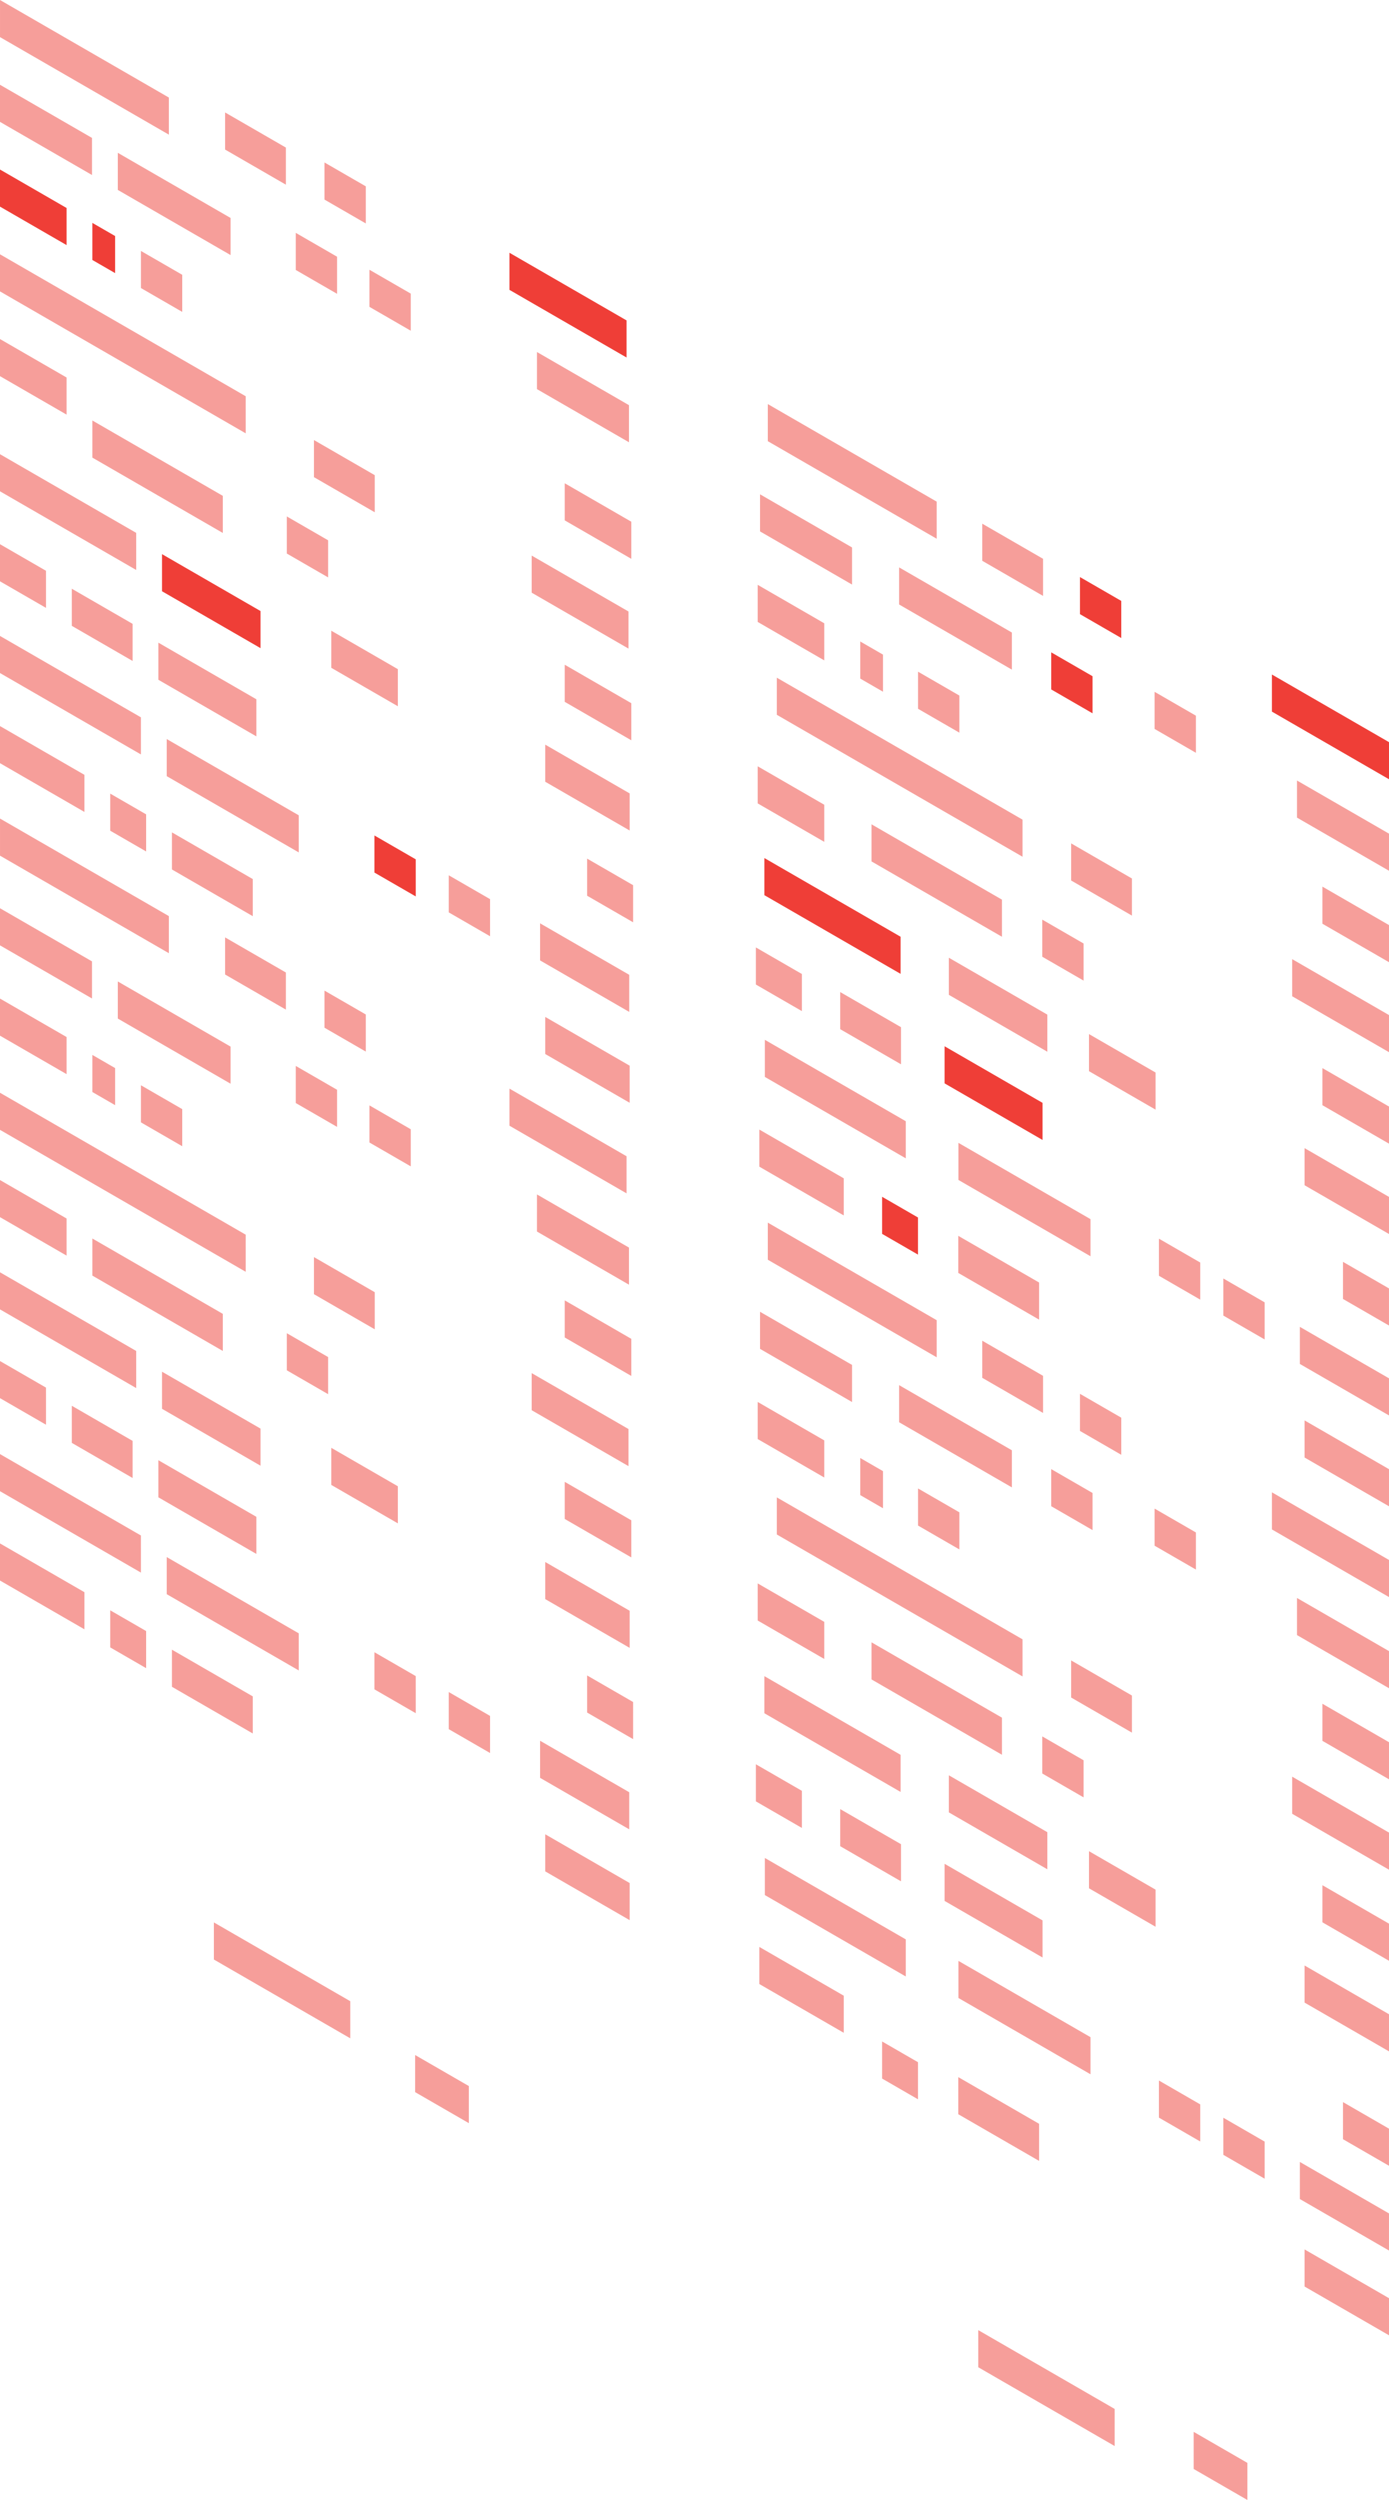 <svg xmlns="http://www.w3.org/2000/svg" width="556.056" height="1000.234" viewBox="0 0 556.056 1000.234">
  <g id="Group_163" data-name="Group 163" transform="translate(-2005.805 -528.363)">
    <path id="Path_10823" data-name="Path 10823" d="M2073.406,582.238l-67.6-39.03V528.363l67.6,39.03Z" transform="translate(0 0)" fill="#ef3e37" opacity="0.5"/>
    <path id="Path_10824" data-name="Path 10824" d="M2069.848,580.184l-24.339-14.052V551.286l24.339,14.053Z" transform="translate(50.406 22.07)" fill="#ef3e37" opacity="0.5"/>
    <path id="Path_10825" data-name="Path 10825" d="M2079.71,585.878l-16.539-9.549V561.483l16.539,9.549Z" transform="translate(72.537 31.887)" fill="#ef3e37" opacity="0.5"/>
    <path id="Path_10826" data-name="Path 10826" d="M2042.639,581.753,2005.8,560.487V545.641l36.834,21.266Z" transform="translate(0 16.635)" fill="#ef3e37" opacity="0.5"/>
    <path id="Path_10827" data-name="Path 10827" d="M2074.973,600.421l-45.14-26.061V559.513l45.14,26.062Z" transform="translate(23.134 29.991)" fill="#ef3e37" opacity="0.5"/>
    <path id="Path_10828" data-name="Path 10828" d="M2074.632,600.224l-16.54-9.549V575.829l16.54,9.549Z" transform="translate(66.116 45.7)" fill="#ef3e37" opacity="0.5"/>
    <path id="Path_10829" data-name="Path 10829" d="M2087.659,607.745l-16.54-9.549V583.35l16.54,9.549Z" transform="translate(82.586 52.94)" fill="#ef3e37" opacity="0.5"/>
    <path id="Path_10830" data-name="Path 10830" d="M2032.455,593.151l-26.65-15.386V562.919l26.65,15.387Z" transform="translate(0 33.27)" fill="#ef3e37"/>
    <path id="Path_10831" data-name="Path 10831" d="M2033.754,593.9l-9.109-5.259V573.8l9.109,5.259Z" transform="translate(18.139 43.742)" fill="#ef3e37"/>
    <path id="Path_10832" data-name="Path 10832" d="M2051.087,603.908l-16.539-9.549V579.514l16.539,9.549Z" transform="translate(27.673 49.247)" fill="#ef3e37" opacity="0.5"/>
    <path id="Path_10833" data-name="Path 10833" d="M2104.174,651.836,2005.8,595.043V580.2l98.369,56.793Z" transform="translate(0 49.905)" fill="#ef3e37" opacity="0.5"/>
    <path id="Path_10834" data-name="Path 10834" d="M2085.524,641.068l-24.34-14.052V612.17l24.34,14.052Z" transform="translate(70.307 92.255)" fill="#ef3e37" opacity="0.5"/>
    <path id="Path_10835" data-name="Path 10835" d="M2032.455,627.708l-26.65-15.387V597.475l26.65,15.387Z" transform="translate(0 66.54)" fill="#ef3e37" opacity="0.5"/>
    <path id="Path_10836" data-name="Path 10836" d="M2076.862,653.346,2024.645,623.2V608.352l52.218,30.148Z" transform="translate(18.139 88.251)" fill="#ef3e37" opacity="0.5"/>
    <path id="Path_10837" data-name="Path 10837" d="M2073.05,651.145l-16.54-9.549V626.75l16.54,9.549Z" transform="translate(64.115 108.237)" fill="#ef3e37" opacity="0.5"/>
    <path id="Path_10838" data-name="Path 10838" d="M2060.334,661.081,2005.8,629.6V614.753l54.529,31.483Z" transform="translate(0 95.331)" fill="#ef3e37" opacity="0.5"/>
    <path id="Path_10839" data-name="Path 10839" d="M2078.283,671.444l-39.434-22.767V633.831l39.434,22.767Z" transform="translate(31.813 116.24)" fill="#ef3e37"/>
    <path id="Path_10840" data-name="Path 10840" d="M2090.852,678.7,2064.2,663.314V648.469l26.651,15.387Z" transform="translate(74.229 132.236)" fill="#ef3e37" opacity="0.5"/>
    <path id="Path_10841" data-name="Path 10841" d="M2024.222,657.51,2005.8,646.877V632.031l18.417,10.633Z" transform="translate(0 114.064)" fill="#ef3e37" opacity="0.5"/>
    <path id="Path_10842" data-name="Path 10842" d="M2044.789,669.385l-24.339-14.052V640.487l24.339,14.052Z" transform="translate(14.1 123.425)" fill="#ef3e37" opacity="0.5"/>
    <path id="Path_10843" data-name="Path 10843" d="M2077.33,688.172l-39.218-22.642V650.684l39.218,22.642Z" transform="translate(31.105 134.812)" fill="#ef3e37" opacity="0.5"/>
    <path id="Path_10844" data-name="Path 10844" d="M2062.22,696.727,2005.8,664.155V649.309l56.415,32.571Z" transform="translate(0 133.485)" fill="#ef3e37" opacity="0.5"/>
    <path id="Path_10845" data-name="Path 10845" d="M2092.669,714.306l-52.86-30.518V668.942l52.86,30.518Z" transform="translate(32.739 155.107)" fill="#ef3e37" opacity="0.5"/>
    <path id="Path_10846" data-name="Path 10846" d="M2088.542,711.923,2072,702.374V687.529l16.539,9.549Z" transform="translate(83.702 175.1)" fill="#ef3e37"/>
    <path id="Path_10847" data-name="Path 10847" d="M2101.678,719.508l-16.539-9.549V695.113l16.539,9.549Z" transform="translate(100.313 183.444)" fill="#ef3e37" opacity="0.5"/>
    <path id="Path_10848" data-name="Path 10848" d="M2039.605,700.948l-33.8-19.515V666.588l33.8,19.515Z" transform="translate(0 152.272)" fill="#ef3e37" opacity="0.5"/>
    <path id="Path_10849" data-name="Path 10849" d="M2095.047,594.733l46.873,27.062V606.949l-46.873-27.062Z" transform="translate(114.709 49.606)" fill="#ef3e37"/>
    <path id="Path_10850" data-name="Path 10850" d="M2100.162,614.964,2137,636.23V621.384l-36.834-21.266Z" transform="translate(120.601 69.084)" fill="#ef3e37" opacity="0.5"/>
    <path id="Path_10851" data-name="Path 10851" d="M2105.351,635.237,2132,650.624V635.778l-26.65-15.386Z" transform="translate(126.533 101.323)" fill="#ef3e37" opacity="0.5"/>
    <path id="Path_10852" data-name="Path 10852" d="M2099.178,648.952l38.766,22.381V656.487l-38.766-22.381Z" transform="translate(119.471 116.537)" fill="#ef3e37" opacity="0.5"/>
    <path id="Path_10853" data-name="Path 10853" d="M2105.351,669.794,2132,685.18V670.335l-26.65-15.387Z" transform="translate(126.533 139.37)" fill="#ef3e37" opacity="0.5"/>
    <path id="Path_10854" data-name="Path 10854" d="M2101.708,684.969l33.8,19.515V689.638l-33.8-19.515Z" transform="translate(122.372 156.167)" fill="#ef3e37" opacity="0.5"/>
    <path id="Path_10855" data-name="Path 10855" d="M2109.545,706.772l18.417,10.633V702.559l-18.417-10.633Z" transform="translate(131.3 179.964)" fill="#ef3e37" opacity="0.5"/>
    <path id="Path_10856" data-name="Path 10856" d="M2100.746,718.97l35.687,20.6V724.728l-35.687-20.6Z" transform="translate(121.271 193.653)" fill="#ef3e37" opacity="0.5"/>
    <path id="Path_10857" data-name="Path 10857" d="M2101.708,736.8l33.8,19.515V741.472l-33.8-19.515Z" transform="translate(122.372 213.269)" fill="#ef3e37" opacity="0.5"/>
    <path id="Path_10858" data-name="Path 10858" d="M2042.66,702.712l-14.372-8.3V679.568l14.372,8.3Z" transform="translate(21.646 166.314)" fill="#ef3e37" opacity="0.5"/>
    <path id="Path_10859" data-name="Path 10859" d="M2073.229,720.36l-32.356-18.681V686.834l32.356,18.681Z" transform="translate(33.762 174.556)" fill="#ef3e37" opacity="0.5"/>
    <path id="Path_10860" data-name="Path 10860" d="M2206.965,659.052l-67.6-39.03V605.177l67.6,39.03Z" transform="translate(173.816 84.856)" fill="#ef3e37" opacity="0.5"/>
    <path id="Path_10861" data-name="Path 10861" d="M2203.407,657l-24.339-14.052V628.1l24.339,14.052Z" transform="translate(219.967 109.79)" fill="#ef3e37" opacity="0.5"/>
    <path id="Path_10862" data-name="Path 10862" d="M2213.269,662.692l-16.54-9.549V638.3l16.54,9.549Z" transform="translate(241.414 120.94)" fill="#ef3e37"/>
    <path id="Path_10863" data-name="Path 10863" d="M2176.2,658.567,2139.364,637.3V622.455l36.834,21.266Z" transform="translate(170.706 103.68)" fill="#ef3e37" opacity="0.5"/>
    <path id="Path_10864" data-name="Path 10864" d="M2208.532,677.235l-45.14-26.062V636.327l45.14,26.062Z" transform="translate(202.357 119.047)" fill="#ef3e37" opacity="0.5"/>
    <path id="Path_10865" data-name="Path 10865" d="M2208.191,677.038l-16.539-9.549V652.643l16.539,9.549Z" transform="translate(234.992 136.722)" fill="#ef3e37"/>
    <path id="Path_10866" data-name="Path 10866" d="M2221.218,684.559l-16.54-9.549V660.164l16.54,9.549Z" transform="translate(263.344 144.996)" fill="#ef3e37" opacity="0.5"/>
    <path id="Path_10867" data-name="Path 10867" d="M2166.015,669.965l-26.651-15.387V639.733l26.651,15.387Z" transform="translate(169.768 122.618)" fill="#ef3e37" opacity="0.5"/>
    <path id="Path_10868" data-name="Path 10868" d="M2167.313,670.715l-9.109-5.259V650.61l9.109,5.259Z" transform="translate(191.981 134.407)" fill="#ef3e37" opacity="0.5"/>
    <path id="Path_10869" data-name="Path 10869" d="M2184.646,680.722l-16.54-9.549V656.327l16.54,9.549Z" transform="translate(205.221 140.776)" fill="#ef3e37" opacity="0.5"/>
    <path id="Path_10870" data-name="Path 10870" d="M2237.732,728.65l-98.369-56.793V657.011l98.369,56.793Z" transform="translate(177.423 142.493)" fill="#ef3e37" opacity="0.5"/>
    <path id="Path_10871" data-name="Path 10871" d="M2219.083,717.883l-24.34-14.052V688.984l24.34,14.052Z" transform="translate(239.868 176.811)" fill="#ef3e37" opacity="0.5"/>
    <path id="Path_10872" data-name="Path 10872" d="M2166.015,704.522l-26.651-15.387V674.289l26.651,15.387Z" transform="translate(169.768 160.664)" fill="#ef3e37" opacity="0.5"/>
    <path id="Path_10873" data-name="Path 10873" d="M2210.422,730.16,2158.2,700.012V685.166l52.218,30.148Z" transform="translate(196.497 172.999)" fill="#ef3e37" opacity="0.5"/>
    <path id="Path_10874" data-name="Path 10874" d="M2206.609,727.959l-16.539-9.549V703.564l16.539,9.549Z" transform="translate(232.992 192.741)" fill="#ef3e37" opacity="0.5"/>
    <path id="Path_10875" data-name="Path 10875" d="M2193.893,737.9l-54.529-31.482V691.567l54.529,31.482Z" transform="translate(172.44 180.095)" fill="#ef3e37"/>
    <path id="Path_10876" data-name="Path 10876" d="M2211.842,748.258l-39.434-22.767V710.645l39.434,22.767Z" transform="translate(213.246 200.899)" fill="#ef3e37" opacity="0.5"/>
    <path id="Path_10877" data-name="Path 10877" d="M2224.411,755.515l-26.65-15.387V725.282l26.65,15.387Z" transform="translate(243.996 216.808)" fill="#ef3e37" opacity="0.5"/>
    <path id="Path_10878" data-name="Path 10878" d="M2157.781,734.324l-18.417-10.633V708.845l18.417,10.633Z" transform="translate(169.04 198.58)" fill="#ef3e37" opacity="0.5"/>
    <path id="Path_10879" data-name="Path 10879" d="M2178.349,746.2l-24.34-14.052V717.3l24.34,14.052Z" transform="translate(188.154 207.982)" fill="#ef3e37" opacity="0.5"/>
    <path id="Path_10880" data-name="Path 10880" d="M2210.889,764.986l-39.217-22.642V727.5l39.217,22.642Z" transform="translate(212.278 219.469)" fill="#ef3e37"/>
    <path id="Path_10881" data-name="Path 10881" d="M2195.779,773.541l-56.416-32.571V726.124l56.416,32.571Z" transform="translate(172.634 218.262)" fill="#ef3e37" opacity="0.5"/>
    <path id="Path_10882" data-name="Path 10882" d="M2226.228,791.12,2173.368,760.6V745.756l52.859,30.518Z" transform="translate(216.131 239.859)" fill="#ef3e37" opacity="0.5"/>
    <path id="Path_10883" data-name="Path 10883" d="M2222.1,788.738l-16.539-9.549V764.343l16.539,9.549Z" transform="translate(264.194 259.604)" fill="#ef3e37" opacity="0.5"/>
    <path id="Path_10884" data-name="Path 10884" d="M2235.237,796.322l-16.539-9.549V771.927l16.539,9.549Z" transform="translate(276.842 267.948)" fill="#ef3e37" opacity="0.5"/>
    <path id="Path_10885" data-name="Path 10885" d="M2173.164,777.762l-33.8-19.515V743.4l33.8,19.515Z" transform="translate(170.422 236.893)" fill="#ef3e37" opacity="0.5"/>
    <path id="Path_10886" data-name="Path 10886" d="M2228.606,671.547l46.873,27.062V683.763L2228.606,656.7Z" transform="translate(286.382 141.531)" fill="#ef3e37"/>
    <path id="Path_10887" data-name="Path 10887" d="M2233.721,691.778l36.834,21.266V698.2l-36.834-21.266Z" transform="translate(291.306 163.708)" fill="#ef3e37" opacity="0.5"/>
    <path id="Path_10888" data-name="Path 10888" d="M2238.909,712.051l26.651,15.387V712.592l-26.651-15.387Z" transform="translate(296.301 185.895)" fill="#ef3e37" opacity="0.5"/>
    <path id="Path_10889" data-name="Path 10889" d="M2232.737,725.766l38.766,22.381V733.3l-38.766-22.381Z" transform="translate(290.358 201.191)" fill="#ef3e37" opacity="0.5"/>
    <path id="Path_10890" data-name="Path 10890" d="M2238.909,746.608l26.651,15.387V747.148l-26.651-15.387Z" transform="translate(296.301 223.941)" fill="#ef3e37" opacity="0.5"/>
    <path id="Path_10891" data-name="Path 10891" d="M2235.267,761.783l33.8,19.515V766.452l-33.8-19.515Z" transform="translate(292.794 240.787)" fill="#ef3e37" opacity="0.5"/>
    <path id="Path_10892" data-name="Path 10892" d="M2243.1,783.586l18.417,10.633V779.373L2243.1,768.74Z" transform="translate(300.34 264.481)" fill="#ef3e37" opacity="0.5"/>
    <path id="Path_10893" data-name="Path 10893" d="M2234.305,795.784l35.687,20.6V801.542l-35.687-20.6Z" transform="translate(291.868 278.286)" fill="#ef3e37" opacity="0.5"/>
    <path id="Path_10894" data-name="Path 10894" d="M2235.267,813.617l33.8,19.515V818.286l-33.8-19.515Z" transform="translate(292.794 297.889)" fill="#ef3e37" opacity="0.5"/>
    <path id="Path_10895" data-name="Path 10895" d="M2176.219,779.526l-14.373-8.3V756.382l14.373,8.3Z" transform="translate(197.089 250.803)" fill="#ef3e37"/>
    <path id="Path_10896" data-name="Path 10896" d="M2206.787,797.174l-32.356-18.681V763.648l32.356,18.681Z" transform="translate(214.999 259.166)" fill="#ef3e37" opacity="0.5"/>
    <path id="Path_10897" data-name="Path 10897" d="M2073.406,737.842l-67.6-39.03V683.966l67.6,39.03Z" transform="translate(0 171.895)" fill="#ef3e37" opacity="0.5"/>
    <path id="Path_10898" data-name="Path 10898" d="M2069.848,735.787l-24.339-14.052V706.889l24.339,14.052Z" transform="translate(50.406 196.52)" fill="#ef3e37" opacity="0.5"/>
    <path id="Path_10899" data-name="Path 10899" d="M2079.71,741.481l-16.539-9.549V717.086l16.539,9.549Z" transform="translate(72.537 207.617)" fill="#ef3e37" opacity="0.5"/>
    <path id="Path_10900" data-name="Path 10900" d="M2042.639,737.356,2005.8,716.09V701.244l36.834,21.266Z" transform="translate(0 190.498)" fill="#ef3e37" opacity="0.5"/>
    <path id="Path_10901" data-name="Path 10901" d="M2074.973,756.024l-45.14-26.062V715.117l45.14,26.061Z" transform="translate(23.134 205.923)" fill="#ef3e37" opacity="0.5"/>
    <path id="Path_10902" data-name="Path 10902" d="M2074.632,755.828l-16.54-9.549V731.433l16.54,9.549Z" transform="translate(66.116 223.4)" fill="#ef3e37" opacity="0.5"/>
    <path id="Path_10903" data-name="Path 10903" d="M2087.659,763.348l-16.54-9.549V738.953l16.54,9.549Z" transform="translate(82.586 231.673)" fill="#ef3e37" opacity="0.5"/>
    <path id="Path_10904" data-name="Path 10904" d="M2032.455,748.755l-26.65-15.387V718.522l26.65,15.387Z" transform="translate(0 209.365)" fill="#ef3e37" opacity="0.5"/>
    <path id="Path_10905" data-name="Path 10905" d="M2033.754,749.5l-9.109-5.259V729.4l9.109,5.259Z" transform="translate(18.139 221.034)" fill="#ef3e37" opacity="0.5"/>
    <path id="Path_10906" data-name="Path 10906" d="M2051.087,759.512l-16.539-9.549V735.117l16.539,9.549Z" transform="translate(27.673 227.452)" fill="#ef3e37" opacity="0.5"/>
    <path id="Path_10907" data-name="Path 10907" d="M2104.174,807.439,2005.8,750.646V735.8l98.369,56.793Z" transform="translate(0 229.761)" fill="#ef3e37" opacity="0.5"/>
    <path id="Path_10908" data-name="Path 10908" d="M2085.524,796.672l-24.34-14.052V767.774l24.34,14.052Z" transform="translate(70.307 263.542)" fill="#ef3e37" opacity="0.5"/>
    <path id="Path_10909" data-name="Path 10909" d="M2032.455,783.311l-26.65-15.387V753.079l26.65,15.387Z" transform="translate(0 247.411)" fill="#ef3e37" opacity="0.5"/>
    <path id="Path_10910" data-name="Path 10910" d="M2076.862,808.949,2024.645,778.8V763.956l52.218,30.148Z" transform="translate(18.139 259.926)" fill="#ef3e37" opacity="0.5"/>
    <path id="Path_10911" data-name="Path 10911" d="M2073.05,806.748l-16.54-9.549V782.354l16.54,9.549Z" transform="translate(64.115 279.418)" fill="#ef3e37" opacity="0.5"/>
    <path id="Path_10912" data-name="Path 10912" d="M2060.334,816.685,2005.8,785.2V770.357l54.529,31.482Z" transform="translate(0 267.039)" fill="#ef3e37" opacity="0.5"/>
    <path id="Path_10913" data-name="Path 10913" d="M2078.283,827.047l-39.434-22.767V789.434l39.434,22.767Z" transform="translate(31.813 287.735)" fill="#ef3e37" opacity="0.5"/>
    <path id="Path_10914" data-name="Path 10914" d="M2090.852,834.3,2064.2,818.918V804.072l26.651,15.387Z" transform="translate(74.229 303.555)" fill="#ef3e37" opacity="0.5"/>
    <path id="Path_10915" data-name="Path 10915" d="M2024.222,813.114,2005.8,802.48V787.635l18.417,10.633Z" transform="translate(0 285.27)" fill="#ef3e37" opacity="0.5"/>
    <path id="Path_10916" data-name="Path 10916" d="M2044.789,824.989l-24.339-14.053V796.09l24.339,14.052Z" transform="translate(14.1 294.712)" fill="#ef3e37" opacity="0.5"/>
    <path id="Path_10917" data-name="Path 10917" d="M2077.33,843.776l-39.218-22.642V806.288l39.218,22.642Z" transform="translate(31.105 306.304)" fill="#ef3e37" opacity="0.5"/>
    <path id="Path_10918" data-name="Path 10918" d="M2062.22,852.33,2005.8,819.759V804.913l56.415,32.571Z" transform="translate(0 305.219)" fill="#ef3e37" opacity="0.5"/>
    <path id="Path_10919" data-name="Path 10919" d="M2092.669,869.909l-52.86-30.518V824.546l52.86,30.518Z" transform="translate(32.739 326.791)" fill="#ef3e37" opacity="0.5"/>
    <path id="Path_10920" data-name="Path 10920" d="M2088.542,867.527,2072,857.978V843.132l16.539,9.549Z" transform="translate(83.702 346.281)" fill="#ef3e37" opacity="0.5"/>
    <path id="Path_10921" data-name="Path 10921" d="M2101.678,875.111l-16.539-9.549V850.716l16.539,9.549Z" transform="translate(100.313 354.625)" fill="#ef3e37" opacity="0.5"/>
    <path id="Path_10922" data-name="Path 10922" d="M2039.605,856.552l-33.8-19.515V822.191l33.8,19.515Z" transform="translate(0 323.689)" fill="#ef3e37" opacity="0.5"/>
    <path id="Path_10923" data-name="Path 10923" d="M2095.047,750.336,2141.92,777.4V762.552l-46.873-27.062Z" transform="translate(114.709 228.42)" fill="#ef3e37" opacity="0.5"/>
    <path id="Path_10924" data-name="Path 10924" d="M2100.162,770.567,2137,791.833V776.988l-36.834-21.266Z" transform="translate(120.601 250.526)" fill="#ef3e37" opacity="0.5"/>
    <path id="Path_10925" data-name="Path 10925" d="M2105.351,790.841,2132,806.228V791.382l-26.65-15.387Z" transform="translate(126.533 272.642)" fill="#ef3e37" opacity="0.5"/>
    <path id="Path_10926" data-name="Path 10926" d="M2099.178,804.555l38.766,22.381V812.091l-38.766-22.381Z" transform="translate(119.471 288.023)" fill="#ef3e37" opacity="0.5"/>
    <path id="Path_10927" data-name="Path 10927" d="M2105.351,825.4,2132,840.784V825.938l-26.65-15.387Z" transform="translate(126.533 310.688)" fill="#ef3e37" opacity="0.5"/>
    <path id="Path_10928" data-name="Path 10928" d="M2101.708,840.572l33.8,19.515V845.241l-33.8-19.515Z" transform="translate(122.372 327.584)" fill="#ef3e37" opacity="0.5"/>
    <path id="Path_10929" data-name="Path 10929" d="M2109.545,862.375l18.417,10.633V858.162l-18.417-10.633Z" transform="translate(131.3 351.171)" fill="#ef3e37" opacity="0.5"/>
    <path id="Path_10930" data-name="Path 10930" d="M2100.746,874.573l35.687,20.6V880.332l-35.687-20.6Z" transform="translate(121.271 365.096)" fill="#ef3e37" opacity="0.5"/>
    <path id="Path_10931" data-name="Path 10931" d="M2101.708,892.406l33.8,19.515V897.075l-33.8-19.515Z" transform="translate(122.372 384.686)" fill="#ef3e37" opacity="0.5"/>
    <path id="Path_10932" data-name="Path 10932" d="M2042.66,858.315l-14.372-8.3V835.172l14.372,8.3Z" transform="translate(21.646 337.466)" fill="#ef3e37" opacity="0.5"/>
    <path id="Path_10933" data-name="Path 10933" d="M2073.229,875.964l-32.356-18.681V842.437l32.356,18.681Z" transform="translate(33.762 345.953)" fill="#ef3e37" opacity="0.5"/>
    <path id="Path_10934" data-name="Path 10934" d="M2097.777,940.384l-54.6-31.524V894.014l54.6,31.524Z" transform="translate(48.252 403.497)" fill="#ef3e37" opacity="0.5"/>
    <path id="Path_10935" data-name="Path 10935" d="M2100.6,942.011l-21.506-12.416V914.749l21.506,12.416Z" transform="translate(92.901 435.818)" fill="#ef3e37" opacity="0.5"/>
    <path id="Path_10936" data-name="Path 10936" d="M2206.965,814.656l-67.6-39.03V760.78l67.6,39.03Z" transform="translate(173.816 256.751)" fill="#ef3e37" opacity="0.5"/>
    <path id="Path_10937" data-name="Path 10937" d="M2203.407,812.6l-24.339-14.052V783.7l24.339,14.052Z" transform="translate(219.967 281.077)" fill="#ef3e37" opacity="0.5"/>
    <path id="Path_10938" data-name="Path 10938" d="M2213.269,818.3l-16.54-9.549V793.9l16.54,9.549Z" transform="translate(241.414 292.121)" fill="#ef3e37" opacity="0.5"/>
    <path id="Path_10939" data-name="Path 10939" d="M2176.2,814.17,2139.364,792.9V778.058l36.834,21.266Z" transform="translate(170.706 275.139)" fill="#ef3e37" opacity="0.5"/>
    <path id="Path_10940" data-name="Path 10940" d="M2208.532,832.838l-45.14-26.061V791.931l45.14,26.061Z" transform="translate(202.357 290.622)" fill="#ef3e37" opacity="0.5"/>
    <path id="Path_10941" data-name="Path 10941" d="M2208.191,832.642l-16.539-9.549V808.247l16.539,9.549Z" transform="translate(234.992 307.903)" fill="#ef3e37" opacity="0.5"/>
    <path id="Path_10942" data-name="Path 10942" d="M2221.218,840.162l-16.54-9.549V815.768l16.54,9.549Z" transform="translate(263.344 316.177)" fill="#ef3e37" opacity="0.5"/>
    <path id="Path_10943" data-name="Path 10943" d="M2166.015,825.569l-26.651-15.387V795.336l26.651,15.387Z" transform="translate(169.768 293.937)" fill="#ef3e37" opacity="0.5"/>
    <path id="Path_10944" data-name="Path 10944" d="M2167.313,826.318l-9.109-5.259V806.214l9.109,5.259Z" transform="translate(191.981 305.488)" fill="#ef3e37" opacity="0.5"/>
    <path id="Path_10945" data-name="Path 10945" d="M2184.646,836.326l-16.54-9.549V811.931l16.54,9.549Z" transform="translate(205.221 311.956)" fill="#ef3e37" opacity="0.5"/>
    <path id="Path_10946" data-name="Path 10946" d="M2237.732,884.254l-98.369-56.793V812.614l98.369,56.793Z" transform="translate(177.423 314.841)" fill="#ef3e37" opacity="0.5"/>
    <path id="Path_10947" data-name="Path 10947" d="M2219.083,873.486l-24.34-14.052V844.588l24.34,14.052Z" transform="translate(239.868 348.098)" fill="#ef3e37" opacity="0.5"/>
    <path id="Path_10948" data-name="Path 10948" d="M2166.015,860.125l-26.651-15.386V829.893l26.651,15.387Z" transform="translate(169.768 331.983)" fill="#ef3e37" opacity="0.5"/>
    <path id="Path_10949" data-name="Path 10949" d="M2210.422,885.764,2158.2,855.616V840.77l52.218,30.148Z" transform="translate(196.497 344.674)" fill="#ef3e37" opacity="0.5"/>
    <path id="Path_10950" data-name="Path 10950" d="M2206.609,883.562l-16.539-9.549V859.168l16.539,9.549Z" transform="translate(232.992 363.922)" fill="#ef3e37" opacity="0.5"/>
    <path id="Path_10951" data-name="Path 10951" d="M2193.893,893.5l-54.529-31.482V847.171l54.529,31.482Z" transform="translate(172.44 351.803)" fill="#ef3e37" opacity="0.5"/>
    <path id="Path_10952" data-name="Path 10952" d="M2211.842,903.862l-39.434-22.767V866.248l39.434,22.767Z" transform="translate(213.246 372.394)" fill="#ef3e37" opacity="0.5"/>
    <path id="Path_10953" data-name="Path 10953" d="M2224.411,911.119l-26.65-15.387V880.886l26.65,15.387Z" transform="translate(243.996 388.126)" fill="#ef3e37" opacity="0.5"/>
    <path id="Path_10954" data-name="Path 10954" d="M2157.781,889.928l-18.417-10.633V864.449l18.417,10.633Z" transform="translate(169.04 369.787)" fill="#ef3e37" opacity="0.5"/>
    <path id="Path_10955" data-name="Path 10955" d="M2178.349,901.8l-24.34-14.052V872.9l24.34,14.052Z" transform="translate(188.154 379.268)" fill="#ef3e37" opacity="0.5"/>
    <path id="Path_10956" data-name="Path 10956" d="M2210.889,920.59l-39.217-22.642V883.1l39.217,22.642Z" transform="translate(212.278 390.962)" fill="#ef3e37" opacity="0.5"/>
    <path id="Path_10957" data-name="Path 10957" d="M2195.779,929.144l-56.416-32.572V881.727l56.416,32.572Z" transform="translate(172.634 389.997)" fill="#ef3e37" opacity="0.5"/>
    <path id="Path_10958" data-name="Path 10958" d="M2226.228,946.724l-52.859-30.518V901.36l52.859,30.518Z" transform="translate(216.131 411.543)" fill="#ef3e37" opacity="0.5"/>
    <path id="Path_10959" data-name="Path 10959" d="M2222.1,944.341l-16.539-9.549V919.946l16.539,9.549Z" transform="translate(264.194 440.821)" fill="#ef3e37" opacity="0.5"/>
    <path id="Path_10960" data-name="Path 10960" d="M2235.237,951.925l-16.539-9.549V927.53l16.539,9.549Z" transform="translate(276.842 448.123)" fill="#ef3e37" opacity="0.5"/>
    <path id="Path_10961" data-name="Path 10961" d="M2173.164,933.366l-33.8-19.515V899.005l33.8,19.515Z" transform="translate(170.422 408.31)" fill="#ef3e37" opacity="0.5"/>
    <path id="Path_10962" data-name="Path 10962" d="M2228.606,827.15l46.873,27.062V839.366L2228.606,812.3Z" transform="translate(286.382 313.131)" fill="#ef3e37" opacity="0.5"/>
    <path id="Path_10963" data-name="Path 10963" d="M2233.721,847.381l36.834,21.266V853.8l-36.834-21.266Z" transform="translate(291.306 335.167)" fill="#ef3e37" opacity="0.5"/>
    <path id="Path_10964" data-name="Path 10964" d="M2238.909,867.655l26.651,15.387V868.2l-26.651-15.387Z" transform="translate(296.301 357.214)" fill="#ef3e37" opacity="0.5"/>
    <path id="Path_10965" data-name="Path 10965" d="M2232.737,881.369l38.766,22.381V888.9l-38.766-22.381Z" transform="translate(290.358 372.677)" fill="#ef3e37" opacity="0.5"/>
    <path id="Path_10966" data-name="Path 10966" d="M2238.909,902.211,2265.56,917.6V902.752l-26.651-15.387Z" transform="translate(296.301 395.26)" fill="#ef3e37" opacity="0.5"/>
    <path id="Path_10967" data-name="Path 10967" d="M2235.267,917.386l33.8,19.515V922.055l-33.8-19.515Z" transform="translate(292.794 412.204)" fill="#ef3e37" opacity="0.5"/>
    <path id="Path_10968" data-name="Path 10968" d="M2243.1,939.189l18.417,10.633V934.977L2243.1,924.343Z" transform="translate(300.34 445.055)" fill="#ef3e37" opacity="0.5"/>
    <path id="Path_10969" data-name="Path 10969" d="M2234.305,951.387l35.687,20.6V957.146l-35.687-20.6Z" transform="translate(291.868 456.799)" fill="#ef3e37" opacity="0.5"/>
    <path id="Path_10970" data-name="Path 10970" d="M2235.267,969.22l33.8,19.515V973.889l-33.8-19.515Z" transform="translate(292.794 473.968)" fill="#ef3e37" opacity="0.5"/>
    <path id="Path_10971" data-name="Path 10971" d="M2176.219,935.129l-14.373-8.3V911.985l14.373,8.3Z" transform="translate(197.089 433.157)" fill="#ef3e37" opacity="0.5"/>
    <path id="Path_10972" data-name="Path 10972" d="M2206.787,952.778,2174.431,934.1V919.251l32.356,18.681Z" transform="translate(214.999 440.152)" fill="#ef3e37" opacity="0.5"/>
    <path id="Path_10973" data-name="Path 10973" d="M2231.336,1017.2l-54.6-31.524V970.828l54.6,31.524Z" transform="translate(220.699 489.809)" fill="#ef3e37" opacity="0.5"/>
    <path id="Path_10974" data-name="Path 10974" d="M2234.154,1018.825l-21.506-12.416V991.563l21.506,12.416Z" transform="translate(271.018 509.772)" fill="#ef3e37" opacity="0.5"/>
  </g>
</svg>
